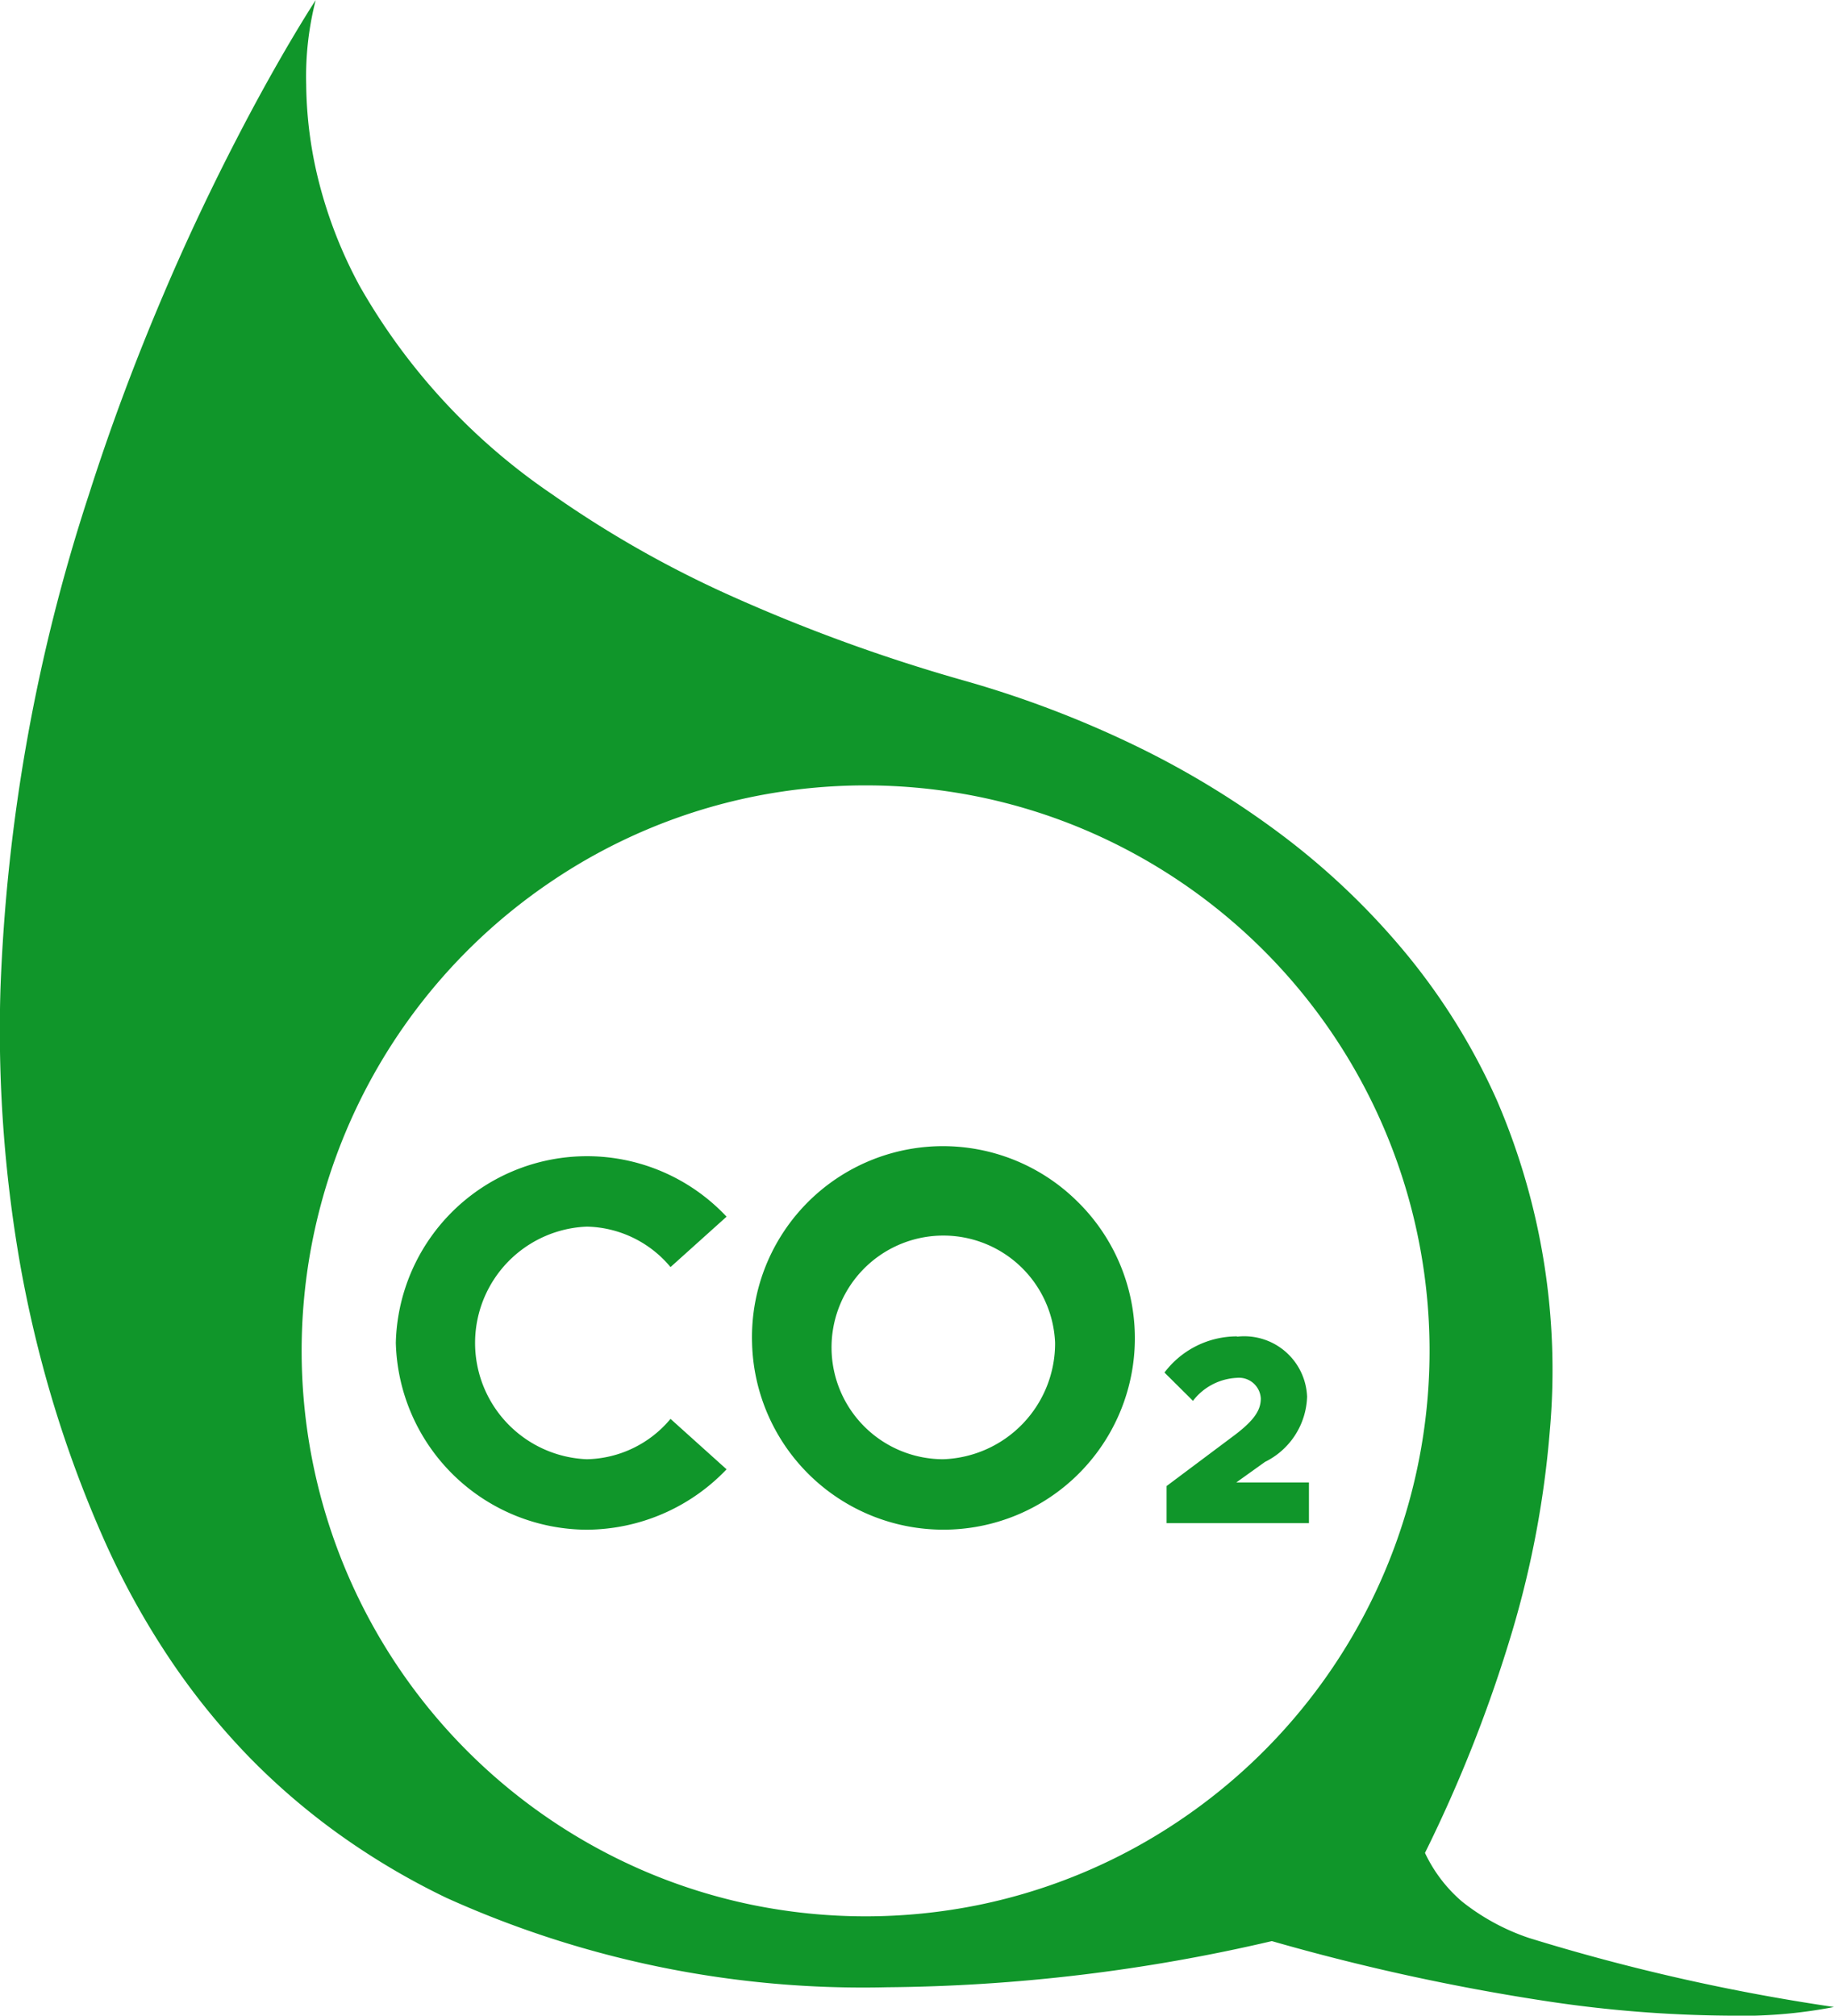 <svg xmlns="http://www.w3.org/2000/svg" width="40.574" height="44.591" viewBox="0 0 40.574 44.591">
  <path id="Vereinigungsmenge_8" data-name="Vereinigungsmenge 8" d="M33.8,42.723a9.129,9.129,0,0,0-.245-2.011,9.981,9.981,0,0,0-.934-2.441,13.821,13.821,0,0,0-4.267-4.619,23.868,23.868,0,0,0-3.856-2.2,37.67,37.67,0,0,0-5.3-1.931,23.232,23.232,0,0,1-3.668-1.391,19.61,19.61,0,0,1-3.3-2A16.213,16.213,0,0,1,9.471,23.5,14.159,14.159,0,0,1,7.458,20.25a15.085,15.085,0,0,1-1.171-7.308,21.667,21.667,0,0,1,.824-4.414A31.078,31.078,0,0,1,9.049,3.6a3.229,3.229,0,0,0-.816-1.073,4.875,4.875,0,0,0-1.48-.807A44.919,44.919,0,0,0,0,.191,10.79,10.79,0,0,1,2.344,0h0a28.078,28.078,0,0,1,4,.318,48.4,48.4,0,0,1,6.093,1.331A38.716,38.716,0,0,1,20.949.628,22.377,22.377,0,0,1,30.7,2.607,15.931,15.931,0,0,1,32.943,3.92,15.021,15.021,0,0,1,35,5.657a15.48,15.48,0,0,1,1.8,2.208,17.549,17.549,0,0,1,1.5,2.727,26.093,26.093,0,0,1,1.119,3.039,27.039,27.039,0,0,1,.72,3.051,30.1,30.1,0,0,1,.425,6.024,39.738,39.738,0,0,1-1.953,10.932c-.471,1.479-1.029,2.975-1.657,4.447-.5,1.178-1.051,2.342-1.63,3.461-.93,1.8-1.654,2.92-1.734,3.042l0,0A6.807,6.807,0,0,0,33.8,42.723ZM18.912,2.451a12.376,12.376,0,0,0-4.457,1.882,12.524,12.524,0,0,0,2.117,21.9,12.37,12.37,0,0,0,2.34.729,12.548,12.548,0,0,0,5.024,0,12.372,12.372,0,0,0,4.457-1.882,12.524,12.524,0,0,0-2.117-21.9,12.381,12.381,0,0,0-2.34-.729,12.548,12.548,0,0,0-5.024,0ZM16.758,18.03a4.235,4.235,0,1,1,7.178-3.142h0a4.225,4.225,0,0,1-7.178,3.142Zm.474-3.142a2.474,2.474,0,1,0,2.478-2.579A2.564,2.564,0,0,0,17.232,14.887ZM24.5,17.675,25.74,16.56a2.474,2.474,0,0,0,1.85.895,2.575,2.575,0,0,0,0-5.146,2.472,2.472,0,0,0-1.85.893L24.5,12.086a4.3,4.3,0,0,1,3.091-1.336,4.244,4.244,0,0,1,4.226,4.137A4.231,4.231,0,0,1,24.5,17.675ZM13.2,15.021a1.391,1.391,0,0,1-1.543-1.329,1.665,1.665,0,0,1,.931-1.442l.636-.455H11.616v-.9h3.149v.821l-1.5,1.123c-.454.342-.584.567-.584.815a.484.484,0,0,0,.535.455,1.3,1.3,0,0,0,.966-.508l.63.626a2.009,2.009,0,0,1-1.6.8Z" transform="translate(40.574 44.591) rotate(180)" fill="#10962a"/>
</svg>
